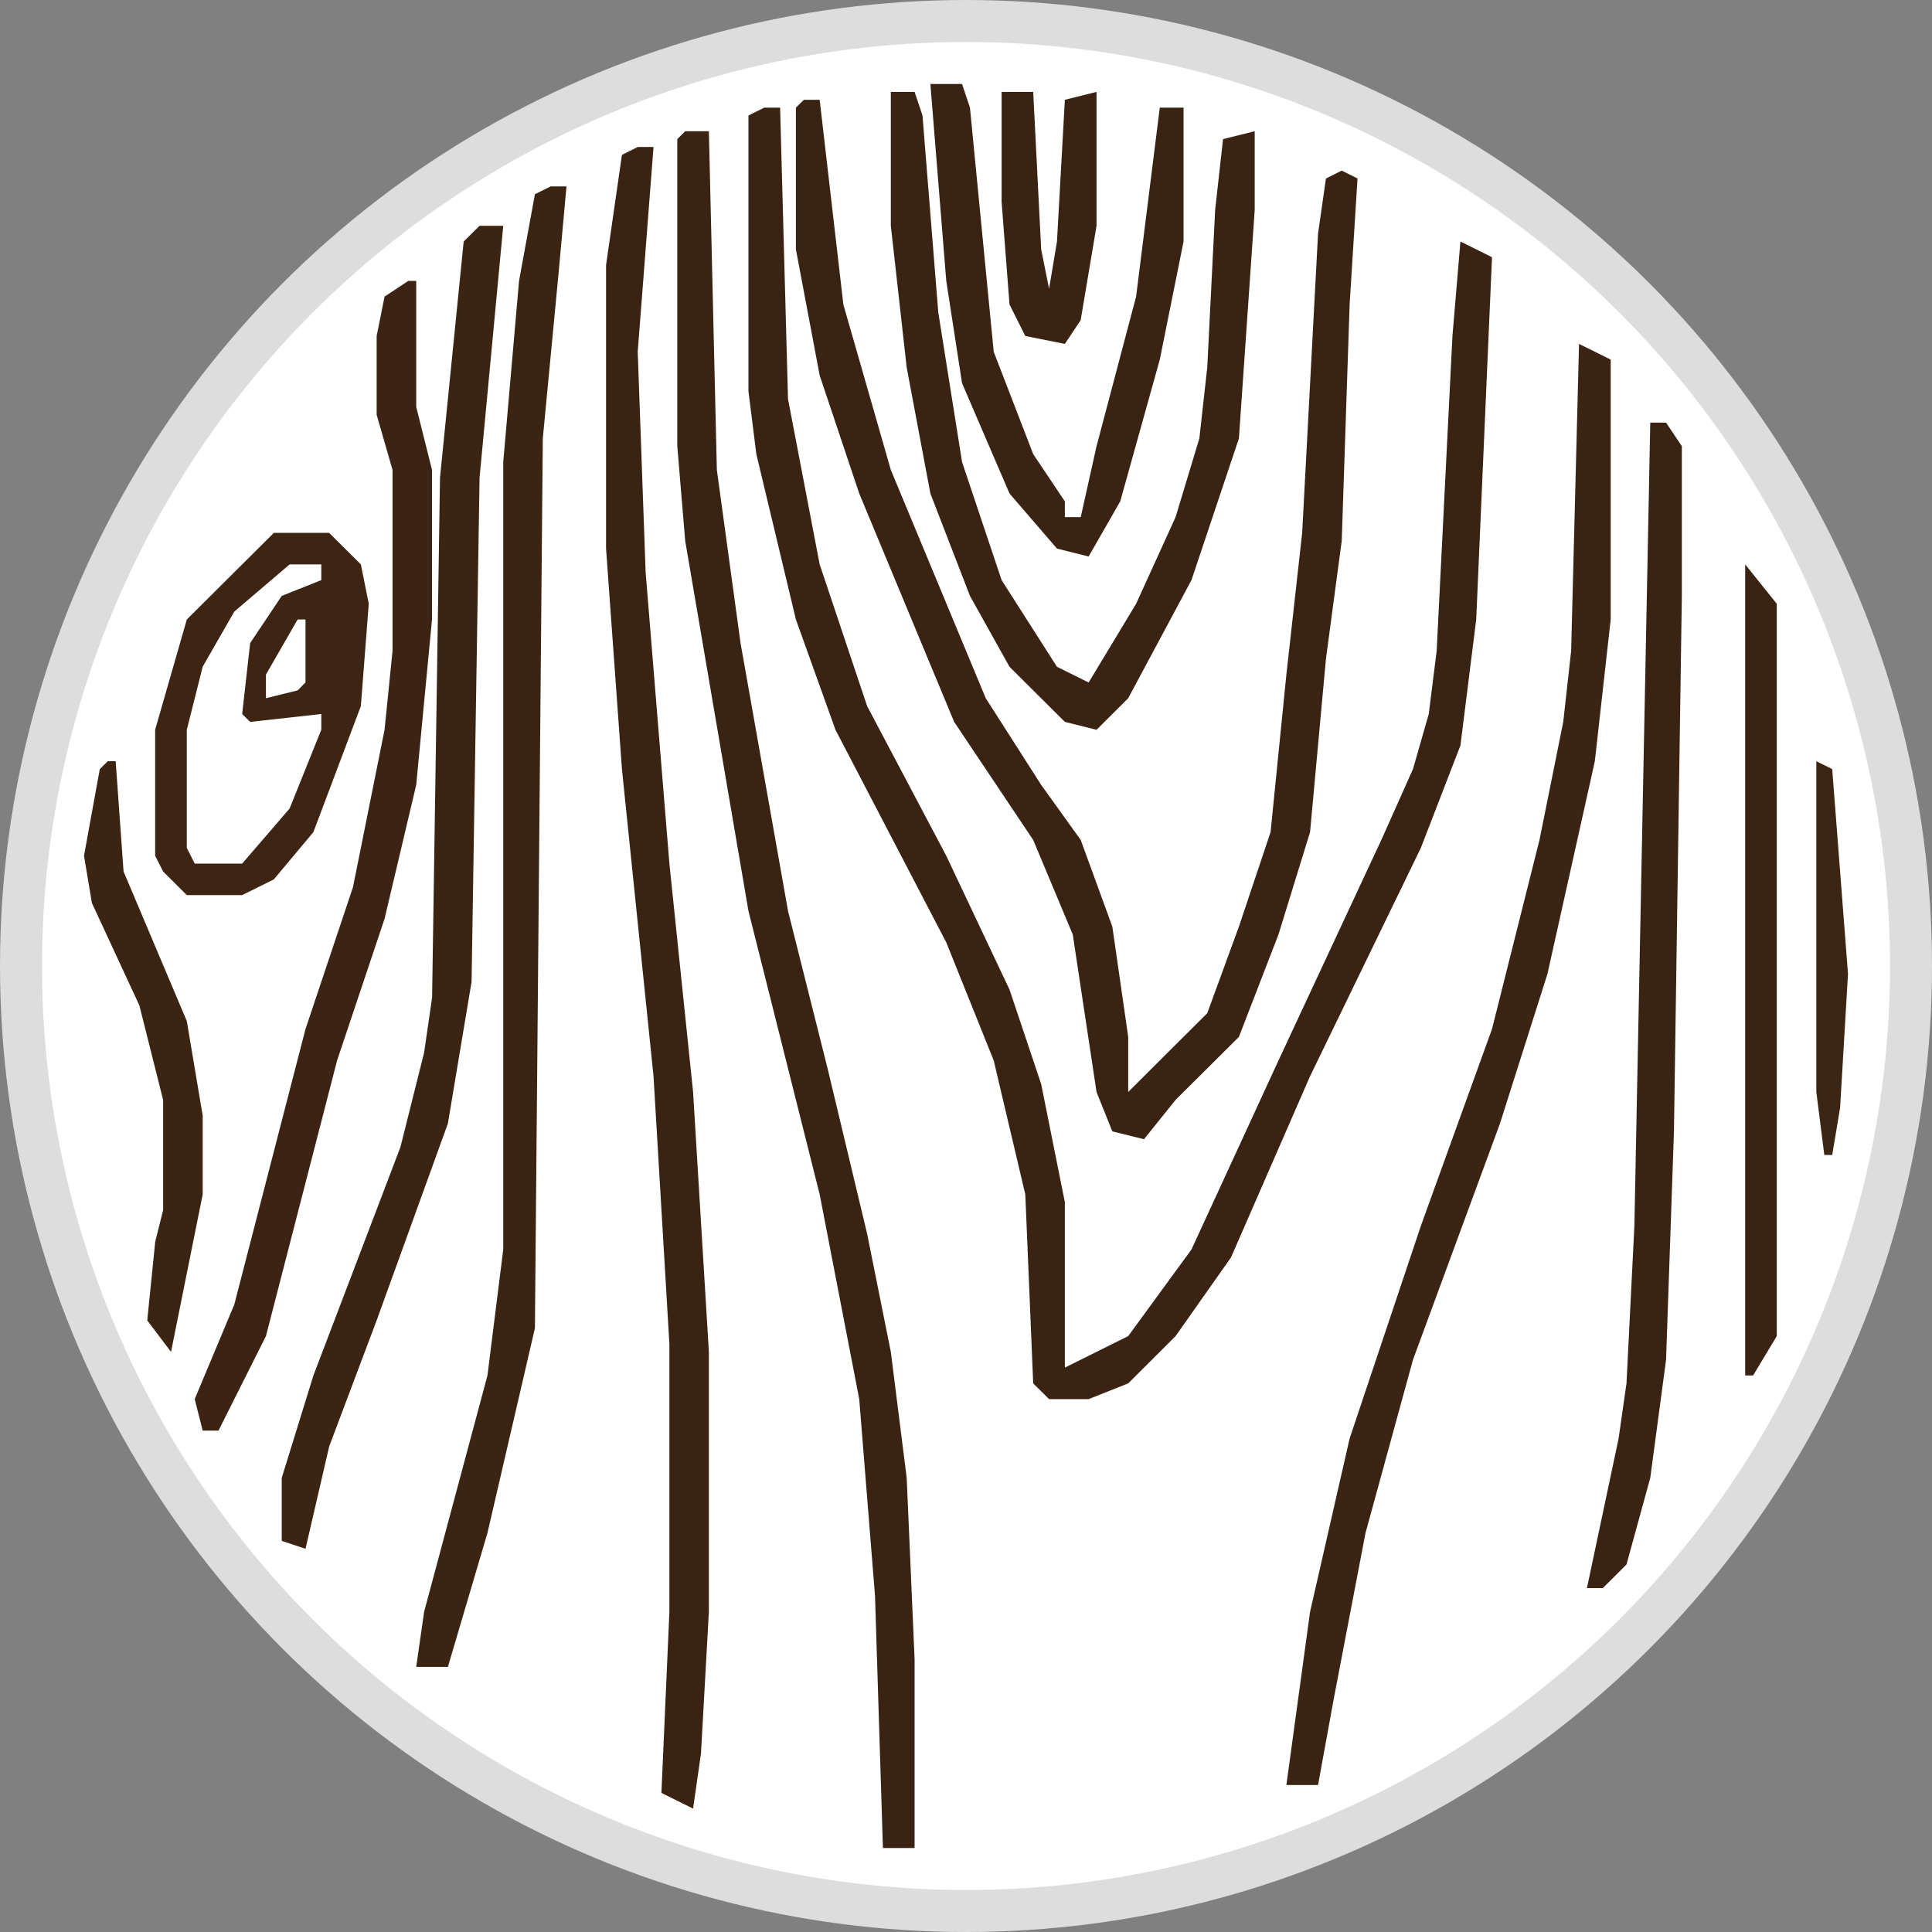 <svg width="23" height="23" viewBox="0 0 23 23" fill="none" xmlns="http://www.w3.org/2000/svg">
<rect x="0" y="0" width="23" height="23" fill="#808080" stroke="none"/>
<g clip-path="url(#clip0_1_2)">
<circle cx="11.5" cy="11.5" r="11.25" fill="white" stroke="#DDDDDD" stroke-width="0.5"/>
<path d="M9.099 1.281H9.287L9.381 4.75L9.758 6.719L10.323 8.406L11.265 10.188L12.018 11.781L12.395 12.906L12.677 14.312V16.281L13.431 15.906L14.184 14.875L15.22 12.625L16.444 10L16.821 9.156L17.009 8.5L17.103 7.75L17.291 4L17.386 2.875L17.762 3.062L17.574 7.375L17.386 8.875L16.915 10.094L15.596 12.812L14.655 14.969L13.995 15.906L13.431 16.469L12.96 16.656H12.489L12.3 16.469L12.206 14.219L11.83 12.625L11.265 11.219L9.946 8.688L9.475 7.375L9.004 5.406L8.91 4.656V1.375L9.099 1.281Z" fill="#3B2313"/>
<path d="M9.57 1.188H9.758L10.04 3.625L10.605 5.594L11.735 8.312L12.395 9.344L12.866 10L13.242 11.031L13.431 12.344V13L13.901 12.531L14.372 12.062L14.749 11.031L15.126 9.906L15.314 8.031L15.502 6.344L15.691 2.781L15.785 2.125L15.973 2.031L16.161 2.125L16.067 3.625L15.973 6.438L15.785 7.844L15.596 9.906L15.22 11.125L14.749 12.344L13.995 13.094L13.619 13.562L13.242 13.469L13.054 13L12.771 11.125L12.3 10L11.359 8.594L10.229 5.875L9.758 4.469L9.475 2.969V1.281L9.57 1.188Z" fill="#3B2313"/>
<path d="M8.157 1.562H8.439L8.534 5.594L8.816 7.656L9.381 10.844L9.852 12.719L10.323 14.688L10.605 16.094L10.794 17.594L10.888 19.75V22H10.511L10.417 19L10.229 16.656L9.758 14.219L8.91 10.844L8.157 6.438L8.063 5.312V1.656L8.157 1.562Z" fill="#3B2313"/>
<path d="M7.592 1.75H7.78L7.592 4.188L7.686 6.812L7.969 10.281L8.251 13L8.439 16.094V19.188L8.345 20.875L8.251 21.531L7.874 21.344L7.969 19.188V16L7.78 12.812L7.404 9.156L7.215 6.531V3.156L7.404 1.844L7.592 1.75Z" fill="#3B2313"/>
<path d="M18.798 4.094L19.175 4.281V7.375L18.986 9.063L18.422 11.594L17.857 13.375L16.821 16.188L16.256 18.25L15.879 20.219L15.691 21.25H15.314L15.596 19.188L16.067 17.125L16.915 14.594L17.762 12.25L18.327 10L18.61 8.594L18.704 7.75L18.798 4.094Z" fill="#3C2414"/>
<path d="M6.556 2.219H6.744L6.65 3.25L6.462 5.219L6.368 15.812L5.803 18.25L5.332 19.844H4.955L5.049 19.188L5.803 16.375L5.991 14.875V5.5L6.179 3.344L6.368 2.312L6.556 2.219Z" fill="#3C2413"/>
<path d="M5.709 2.688H5.991L5.709 5.688L5.614 11.688L5.332 13.375L4.484 15.719L3.919 17.219L3.637 18.438L3.354 18.344V17.594L3.731 16.375L4.767 13.656L5.049 12.531L5.144 11.875L5.238 5.688L5.52 2.875L5.709 2.688Z" fill="#3C2413"/>
<path d="M10.605 1.094H10.888L10.982 1.375L11.17 3.719L11.453 5.5L11.924 6.906L12.583 7.938L12.96 8.125L13.525 7.188L13.995 6.156L14.278 5.219L14.372 4.375L14.466 2.5L14.56 1.656L14.937 1.562V2.5L14.749 5.219L14.184 6.906L13.431 8.312L13.054 8.688L12.677 8.594L12.018 7.938L11.547 7.094L11.076 5.875L10.794 4.375L10.605 2.688V1.094Z" fill="#3B2313"/>
<path d="M4.861 3.344H4.955V4.844L5.143 5.594V7.375L4.955 9.344L4.578 10.938L4.013 12.625L3.166 15.906L2.601 17.031H2.413L2.318 16.656L2.789 15.531L3.637 12.25L4.202 10.562L4.578 8.688L4.673 7.75V5.594L4.484 4.938V4L4.578 3.531L4.861 3.344Z" fill="#3C2313"/>
<path d="M3.26 6.344H3.919L4.296 6.719L4.39 7.187L4.296 8.406L3.731 9.906L3.26 10.469L2.883 10.656H2.224L1.942 10.375L1.847 10.188V8.687L2.224 7.375L2.695 6.906L3.26 6.344ZM3.448 6.719L2.789 7.281L2.413 7.937L2.224 8.687V10.094L2.318 10.281H2.883L3.448 9.625L3.825 8.687V8.5L2.978 8.594L2.883 8.5L2.978 7.656L3.354 7.094L3.825 6.906V6.719H3.448ZM3.543 7.375L3.166 8.031V8.312L3.543 8.219L3.637 8.125V7.375H3.543Z" fill="#3D2413"/>
<path d="M19.646 5.031H19.834L20.022 5.312V7.094L19.928 13.469L19.834 16.188L19.646 17.594L19.363 18.625L19.081 18.906H18.892L19.269 17.125L19.363 16.469L19.457 14.594L19.646 5.031Z" fill="#3B2313"/>
<path d="M11.076 1H11.453L11.547 1.281L11.83 4.188L12.3 5.406L12.677 5.969V6.156H12.866L13.054 5.312L13.525 3.531L13.807 1.281H14.09V2.875L13.807 4.281L13.336 5.969L12.96 6.625L12.583 6.531L12.018 5.875L11.453 4.562L11.265 3.344L11.076 1Z" fill="#3B2313"/>
<path d="M20.776 6.719L21.152 7.188V15.906L20.87 16.375H20.776V6.719Z" fill="#3B2313"/>
<path d="M1.283 9.062H1.377L1.471 10.375L2.224 12.156L2.413 13.281V14.219L2.036 16.094L1.753 15.719L1.848 14.781L1.942 14.406V13.094L1.659 11.969L1.094 10.75L1 10.188L1.188 9.156L1.283 9.062Z" fill="#3C2413"/>
<path d="M11.924 1.094H12.3L12.395 2.969L12.489 3.438L12.583 2.875L12.677 1.188L13.054 1.094V2.688L12.865 3.812L12.677 4.094L12.206 4L12.018 3.625L11.924 2.406V1.094Z" fill="#3B2313"/>
<path d="M21.623 9.062L21.812 9.156L22 11.594L21.906 13.188L21.812 13.75H21.718L21.623 13V9.062Z" fill="#3D2513"/>
</g>
<defs>
<clipPath id="clip0_1_2">
<rect width="23" height="23" fill="white"/>
</clipPath>
</defs>
</svg>
